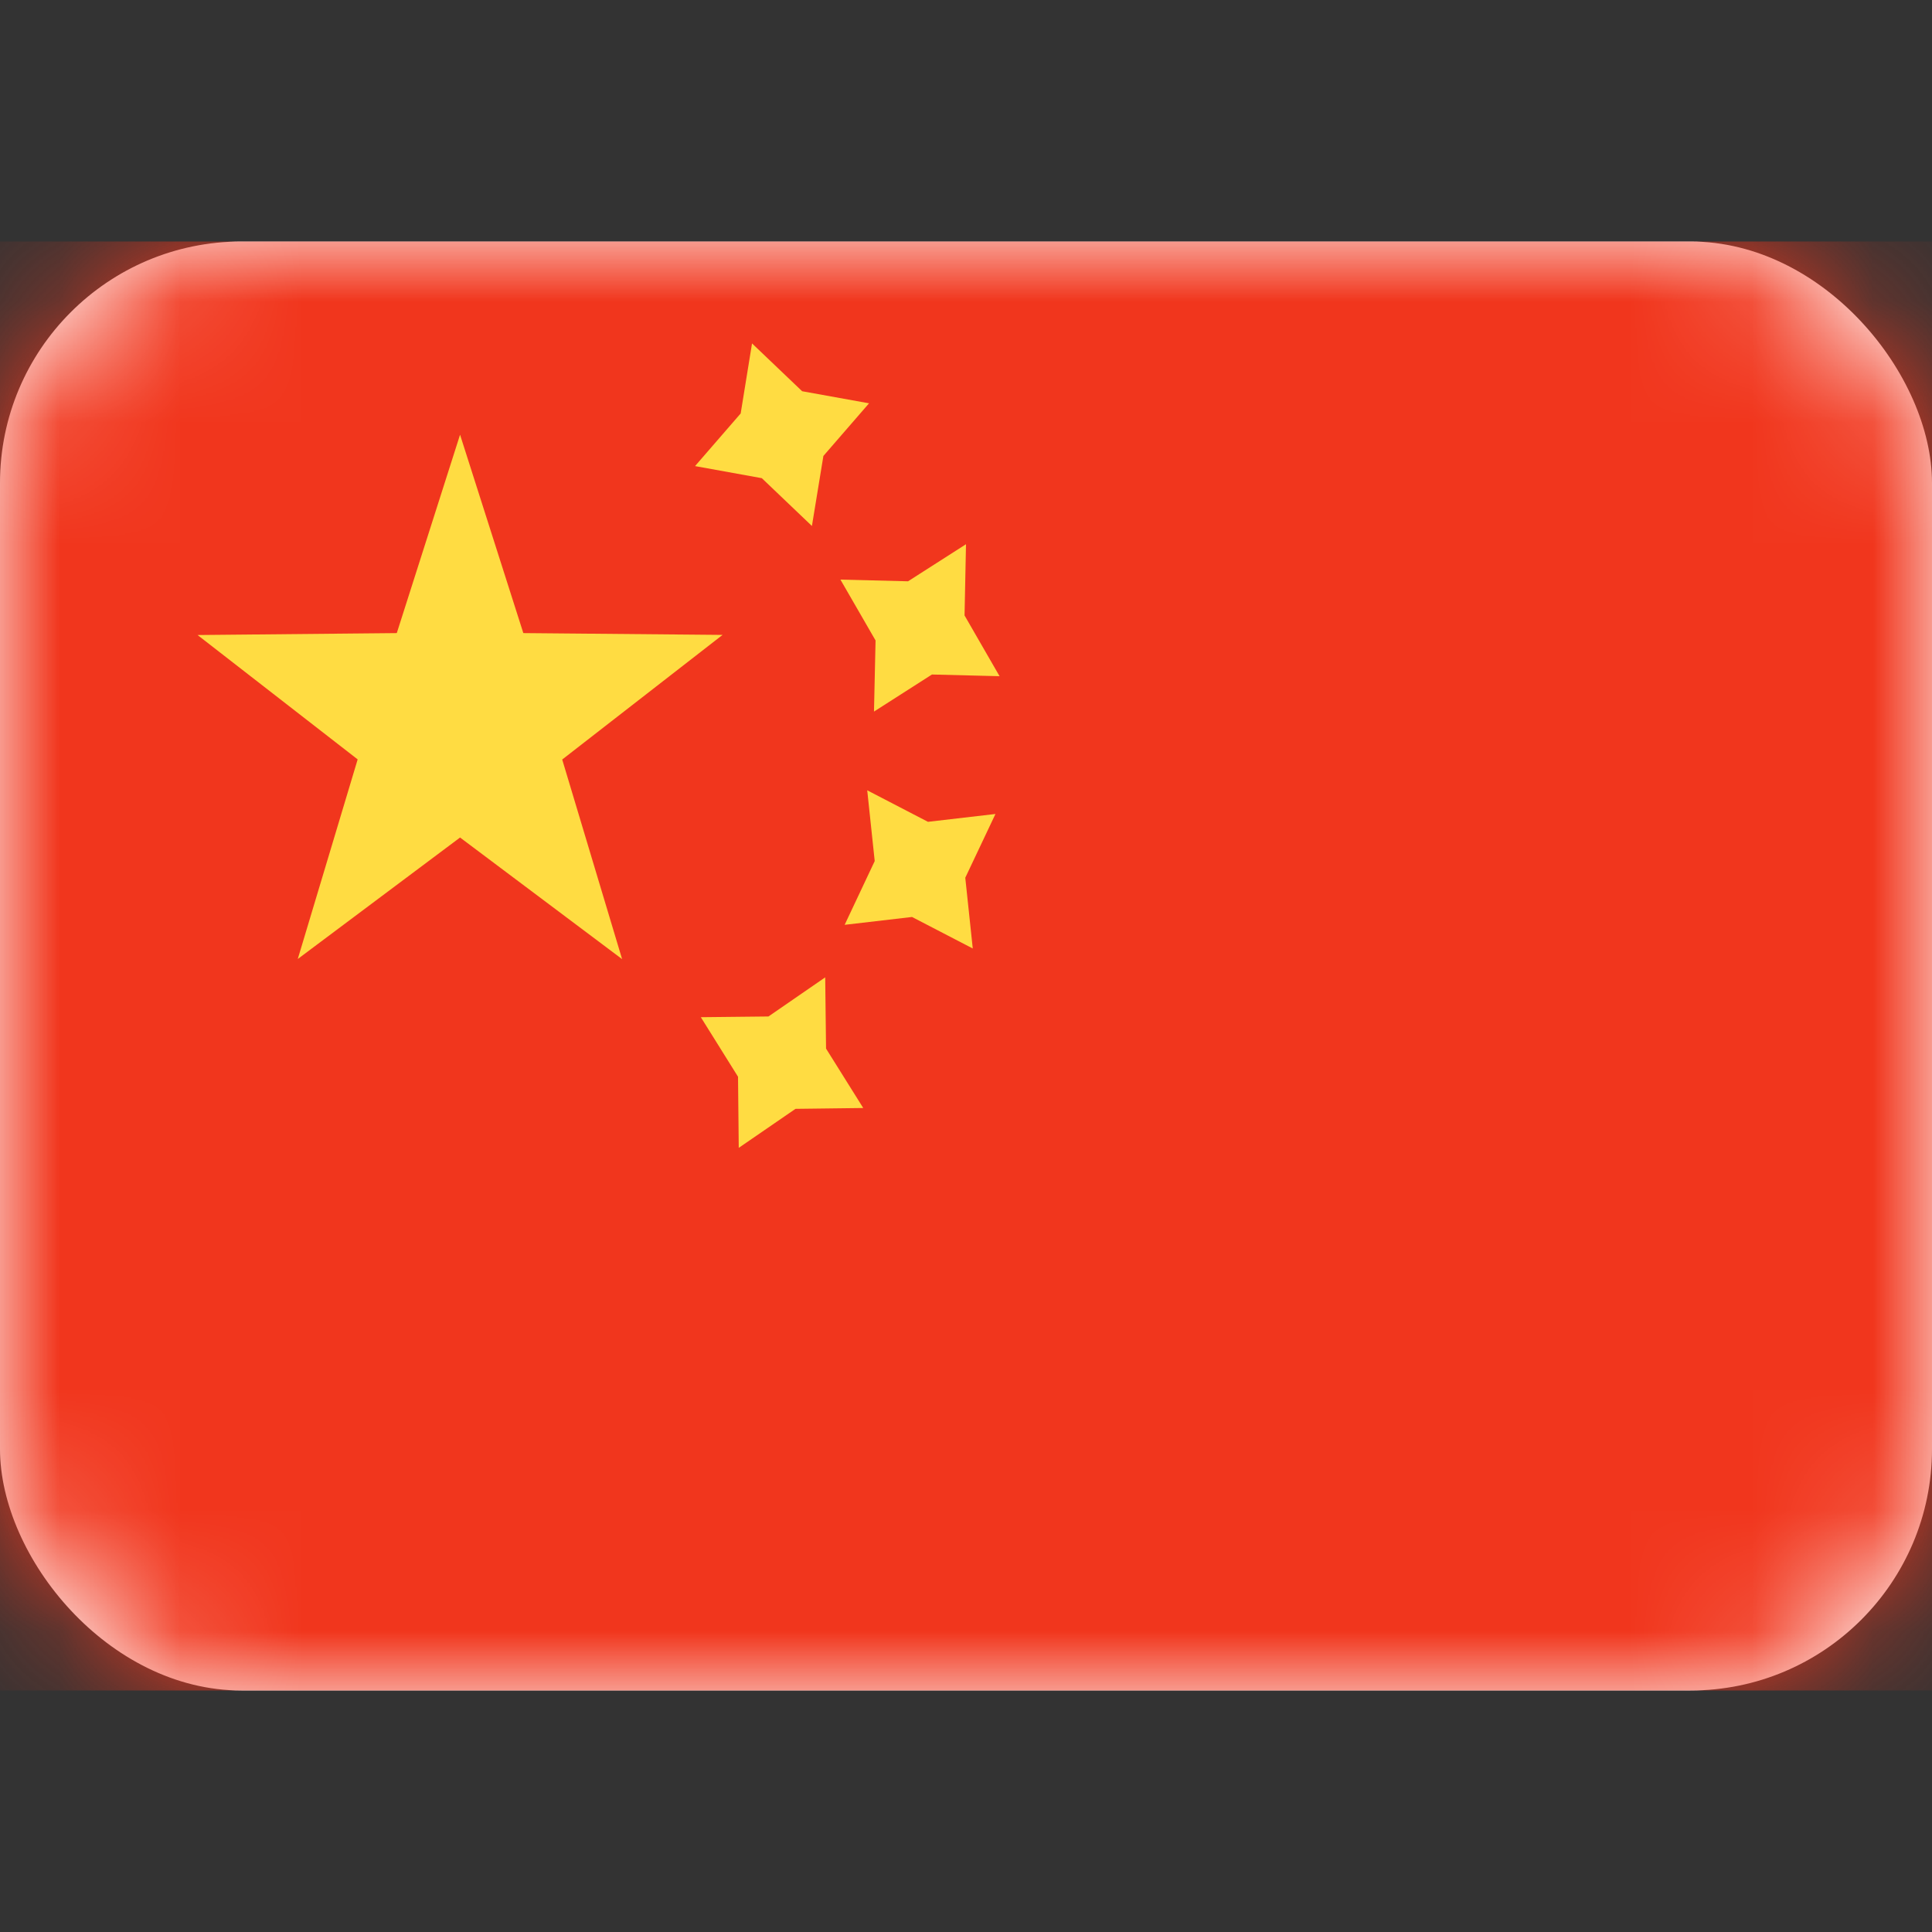 <svg xmlns="http://www.w3.org/2000/svg" width="16" height="16" fill="none" viewBox="0 0 16 16"><rect x="0" y="0" width="16" height="16" fill="#333333" stroke="none"/><rect width="16" height="12" y="2" fill="#fff" rx="2"/><mask id="a" width="16" height="12" x="0" y="2" maskUnits="userSpaceOnUse" style="mask-type:alpha"><rect width="16" height="12" y="2" fill="#fff" rx="2"/></mask><g mask="url(#a)"><path fill="#F1361D" d="M0 2h16v12H0z"/><path fill="#FFDC42" fill-rule="evenodd" d="m5.756 3.86.553.1.415.396.095-.58.378-.436-.554-.1-.415-.396-.094.58zm1.482 2.033.48-.307.56.014-.29-.503.012-.59-.48.307-.56-.014.291.504zm-.65 3.29-.47.323-.006-.589-.308-.493.56-.006.47-.324.007.59.308.492zm.407-1.524.558-.065.503.261-.062-.586.25-.528-.559.065-.503-.261.062.586zM3.81 6.936 2.466 7.942l.496-1.653-1.326-1.03 1.65-.016L3.81 3.6l.524 1.643 1.65.015L4.656 6.29l.496 1.653z" clip-rule="evenodd"/></g></svg>